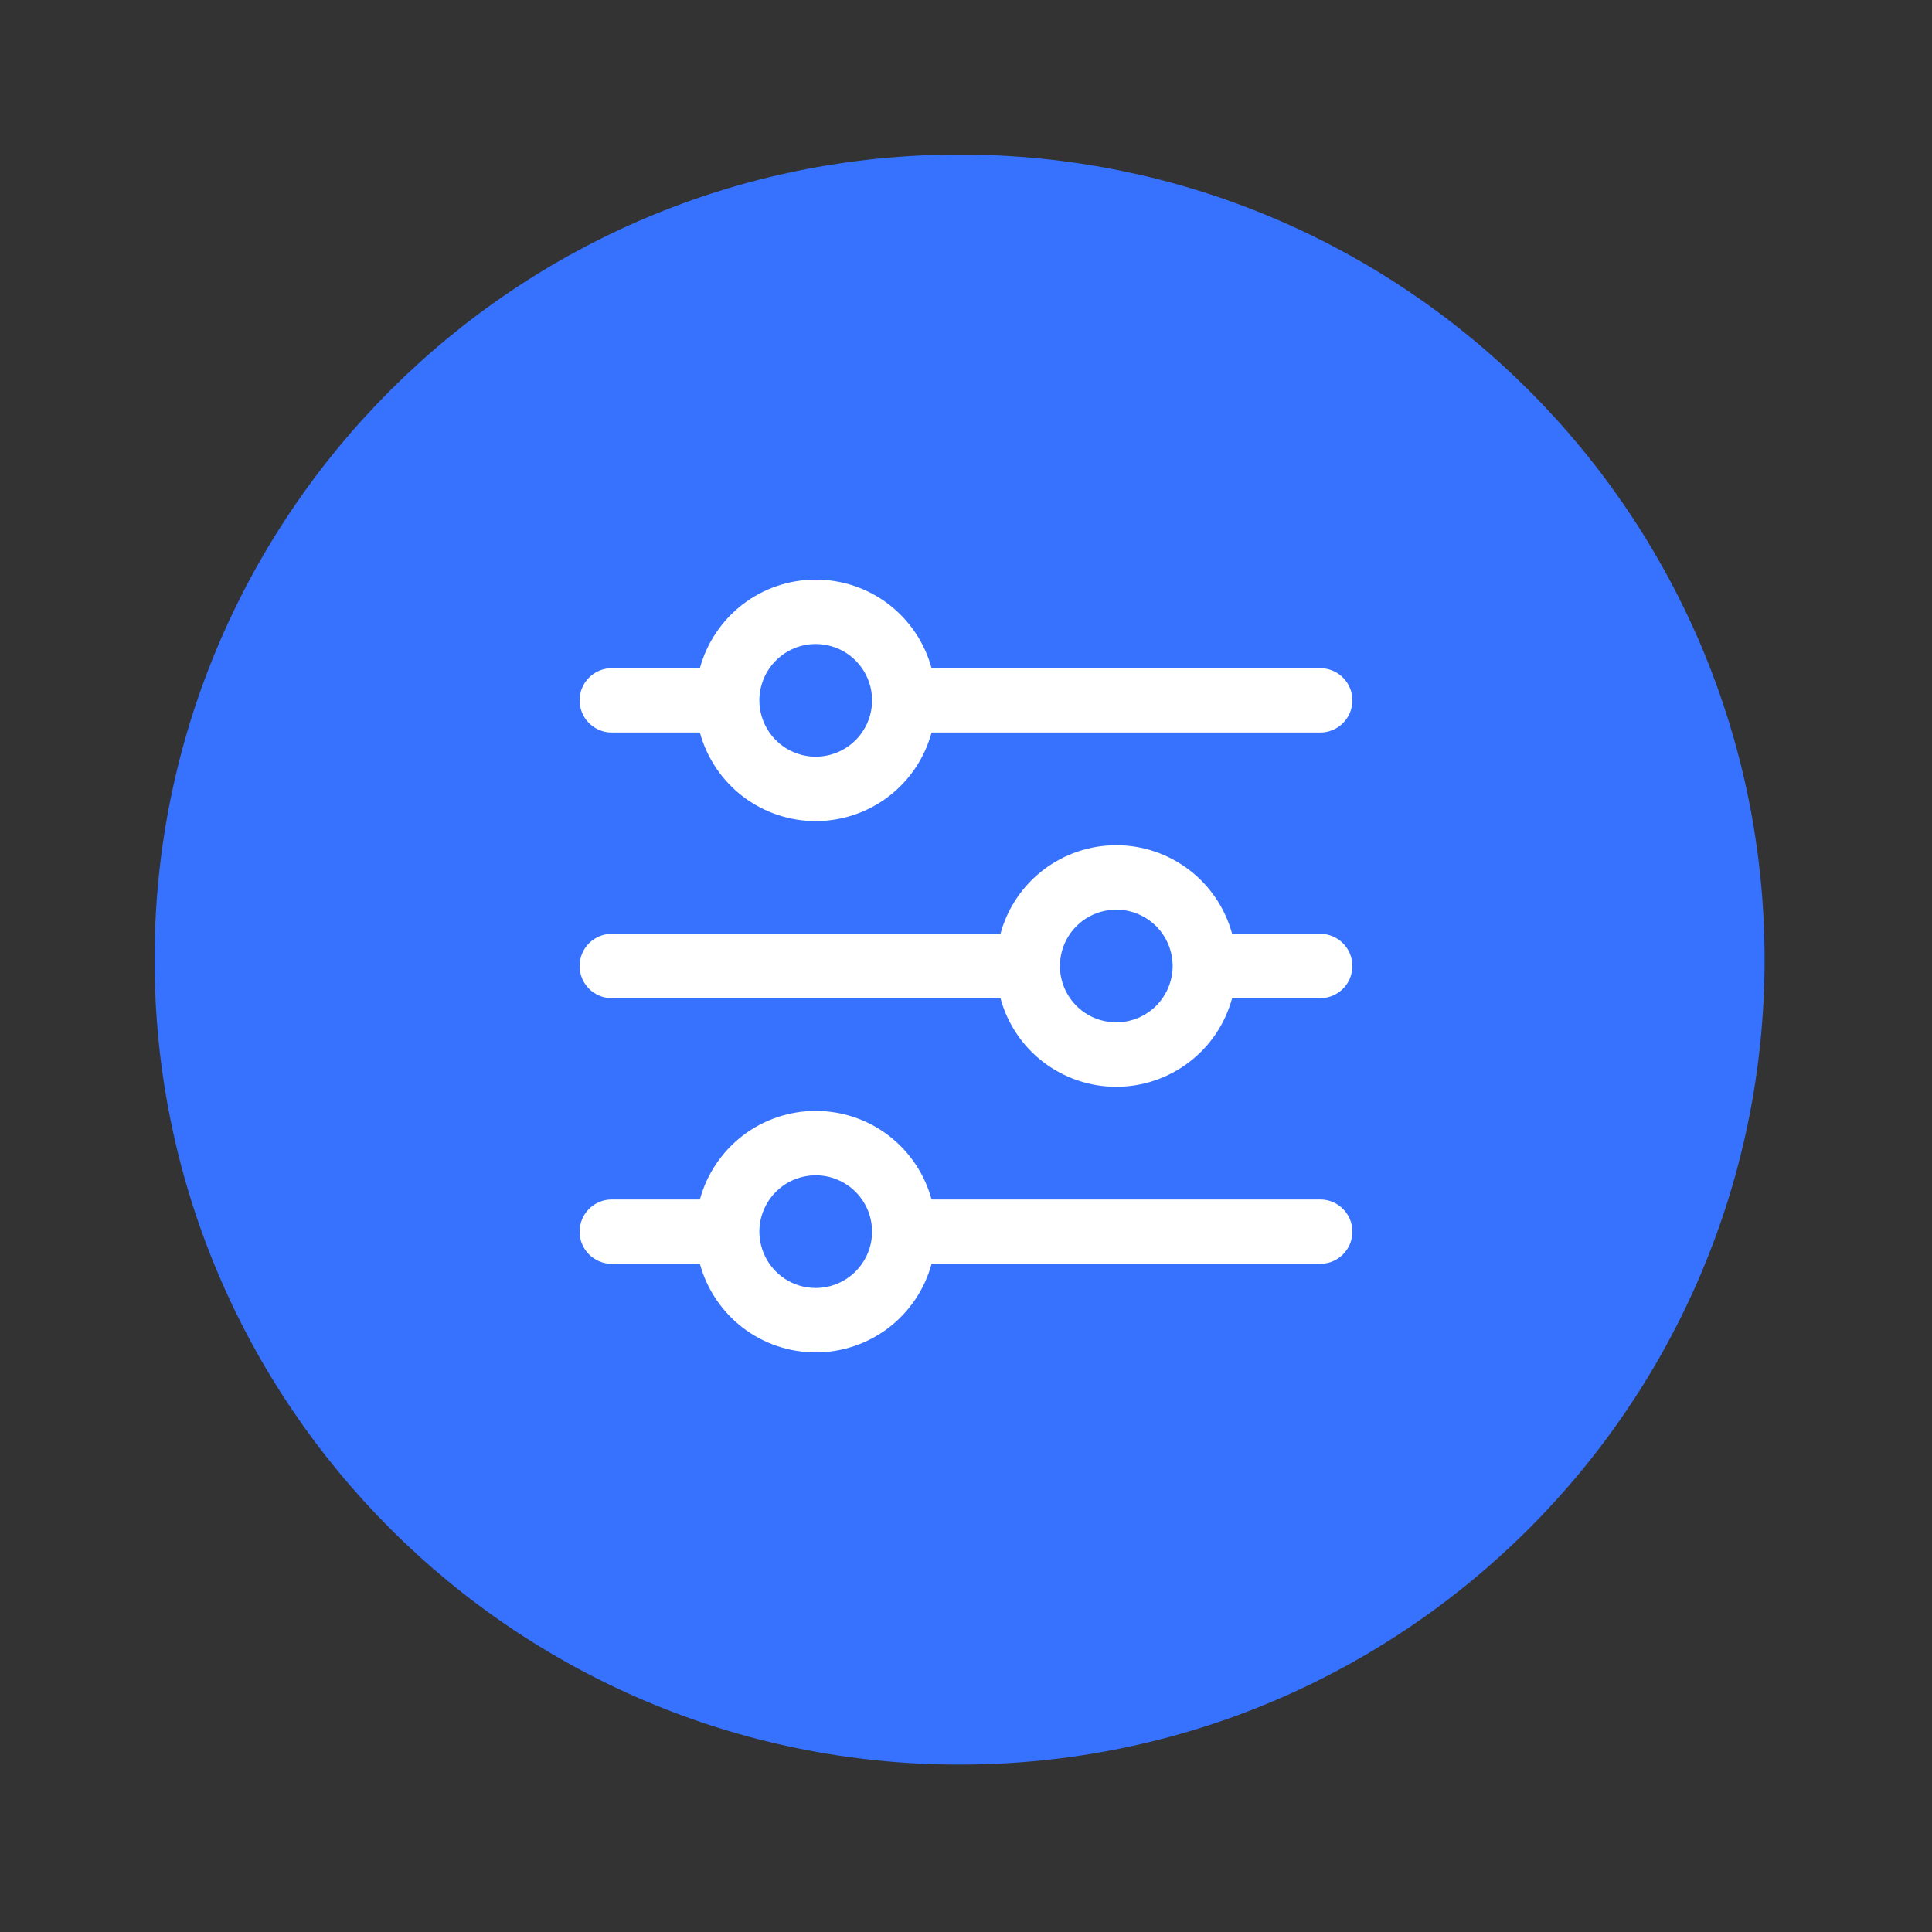 <svg width="50" height="50" viewBox="0 0 50 50" fill="none" xmlns="http://www.w3.org/2000/svg">
<rect x="0" y="0" width="50" height="50" fill="#333333" stroke="none"/>
<path d="M24.833 45.667C36.339 45.667 45.667 36.339 45.667 24.833C45.667 13.327 36.339 4 24.833 4C13.327 4 4 13.327 4 24.833C4 36.339 13.327 45.667 24.833 45.667Z" fill="#3772FF"/>
<g clip-path="url(#clip0_12_1144)">
<path d="M15.833 18.958H18.113C18.292 19.616 18.683 20.197 19.224 20.612C19.766 21.026 20.429 21.25 21.111 21.25C21.793 21.25 22.456 21.026 22.998 20.612C23.54 20.197 23.93 19.616 24.109 18.958H34.167C34.388 18.958 34.6 18.87 34.756 18.714C34.912 18.558 35 18.346 35 18.125C35 17.904 34.912 17.692 34.756 17.536C34.6 17.38 34.388 17.292 34.167 17.292H24.109C23.93 16.634 23.54 16.053 22.998 15.638C22.456 15.224 21.793 15 21.111 15C20.429 15 19.766 15.224 19.224 15.638C18.683 16.053 18.292 16.634 18.113 17.292H15.833C15.612 17.292 15.4 17.38 15.244 17.536C15.088 17.692 15 17.904 15 18.125C15 18.346 15.088 18.558 15.244 18.714C15.4 18.87 15.612 18.958 15.833 18.958ZM21.111 16.667C21.399 16.667 21.681 16.752 21.921 16.912C22.161 17.073 22.348 17.3 22.458 17.567C22.569 17.833 22.597 18.127 22.541 18.41C22.485 18.692 22.346 18.952 22.142 19.156C21.938 19.36 21.678 19.499 21.395 19.555C21.113 19.612 20.819 19.583 20.553 19.472C20.286 19.362 20.058 19.175 19.898 18.935C19.738 18.695 19.652 18.413 19.652 18.125C19.653 17.738 19.807 17.368 20.08 17.094C20.354 16.821 20.724 16.667 21.111 16.667Z" fill="white"/>
<path d="M34.167 24.167H31.887C31.708 23.508 31.318 22.927 30.776 22.513C30.234 22.099 29.571 21.874 28.889 21.874C28.207 21.874 27.544 22.099 27.002 22.513C26.46 22.927 26.07 23.508 25.892 24.167H15.833C15.612 24.167 15.4 24.255 15.244 24.411C15.088 24.567 15 24.779 15 25C15 25.221 15.088 25.433 15.244 25.589C15.4 25.745 15.612 25.833 15.833 25.833H25.892C26.07 26.492 26.46 27.073 27.002 27.487C27.544 27.901 28.207 28.126 28.889 28.126C29.571 28.126 30.234 27.901 30.776 27.487C31.318 27.073 31.708 26.492 31.887 25.833H34.167C34.388 25.833 34.6 25.745 34.756 25.589C34.912 25.433 35 25.221 35 25C35 24.779 34.912 24.567 34.756 24.411C34.6 24.255 34.388 24.167 34.167 24.167ZM28.889 26.458C28.601 26.458 28.319 26.373 28.079 26.213C27.839 26.052 27.652 25.825 27.542 25.558C27.431 25.292 27.403 24.998 27.459 24.715C27.515 24.433 27.654 24.173 27.858 23.969C28.062 23.765 28.322 23.626 28.605 23.57C28.887 23.513 29.181 23.542 29.447 23.653C29.714 23.763 29.942 23.95 30.102 24.19C30.262 24.43 30.348 24.712 30.348 25C30.347 25.387 30.193 25.757 29.92 26.031C29.646 26.304 29.276 26.458 28.889 26.458Z" fill="white"/>
<path d="M34.167 31.042H24.109C23.93 30.384 23.54 29.803 22.998 29.388C22.456 28.974 21.793 28.75 21.111 28.75C20.429 28.75 19.766 28.974 19.224 29.388C18.683 29.803 18.292 30.384 18.113 31.042H15.833C15.612 31.042 15.4 31.13 15.244 31.286C15.088 31.442 15 31.654 15 31.875C15 32.096 15.088 32.308 15.244 32.464C15.4 32.62 15.612 32.708 15.833 32.708H18.113C18.292 33.366 18.683 33.947 19.224 34.362C19.766 34.776 20.429 35 21.111 35C21.793 35 22.456 34.776 22.998 34.362C23.54 33.947 23.93 33.366 24.109 32.708H34.167C34.388 32.708 34.6 32.62 34.756 32.464C34.912 32.308 35 32.096 35 31.875C35 31.654 34.912 31.442 34.756 31.286C34.6 31.13 34.388 31.042 34.167 31.042ZM21.111 33.333C20.822 33.333 20.54 33.248 20.301 33.088C20.061 32.927 19.874 32.7 19.764 32.433C19.653 32.167 19.624 31.873 19.68 31.59C19.737 31.308 19.876 31.048 20.08 30.844C20.284 30.64 20.543 30.501 20.826 30.445C21.109 30.388 21.402 30.417 21.669 30.528C21.935 30.638 22.163 30.825 22.323 31.065C22.484 31.305 22.569 31.587 22.569 31.875C22.569 32.262 22.415 32.632 22.141 32.906C21.868 33.179 21.497 33.333 21.111 33.333Z" fill="white"/>
</g>
<defs>
<clipPath id="clip0_12_1144">
<rect width="20" height="20" fill="white" transform="translate(15 15)"/>
</clipPath>
</defs>
</svg>
